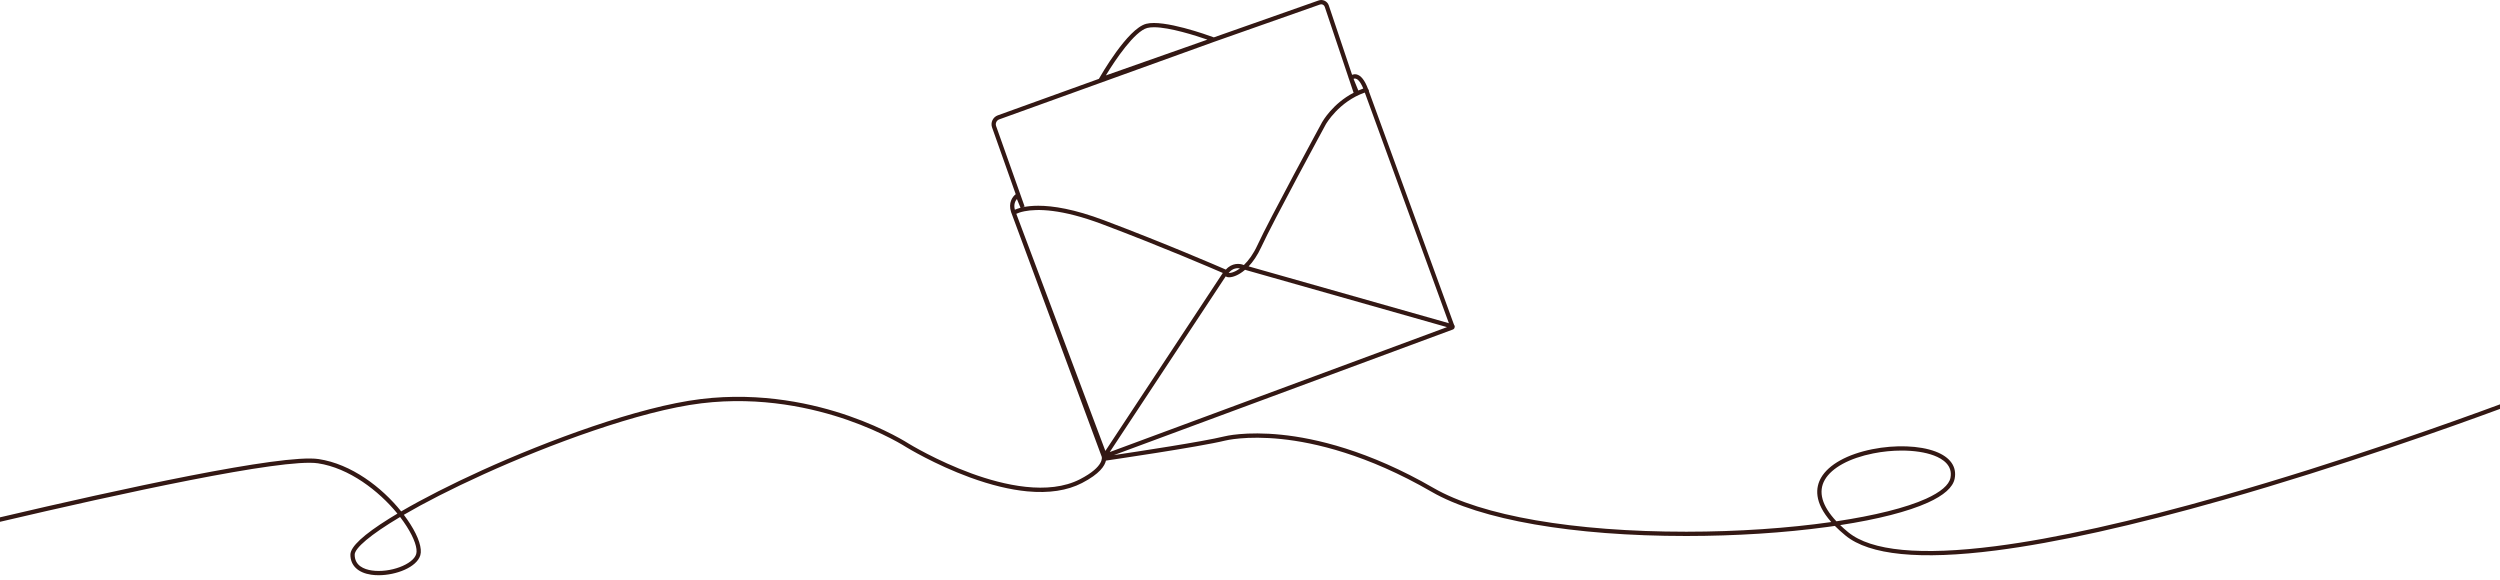 <svg width="500" height="116" viewBox="0 0 500 116" fill="none" xmlns="http://www.w3.org/2000/svg">
<path d="M444.494 99.141C426.403 104.296 411.129 107.692 399.093 109.238C384.146 111.156 374.236 110.215 369.637 106.441C369.057 105.964 368.523 105.491 368.036 105.022C375.576 103.861 381.599 102.319 385.557 100.531C388.779 99.075 390.586 97.466 390.929 95.749C391.409 93.351 390.044 91.415 387.086 90.299C383.907 89.099 379.076 88.924 374.479 89.839C369.476 90.836 365.739 92.909 364.226 95.525C363.111 97.455 362.74 100.445 366.254 104.409C357.69 105.634 347.594 106.339 337.314 106.342H337.236C314.731 106.342 296.324 103.158 286.723 97.603C273.67 90.051 262.994 87.644 256.339 86.955C249.096 86.206 245 87.242 244.834 87.285C240.617 88.325 227.456 90.322 222.783 91.018L290.574 65.903C290.799 65.821 290.944 65.603 290.934 65.365C290.93 65.265 290.9 65.172 290.85 65.094H290.849C290.779 64.979 290.669 64.895 290.534 64.856L289.771 64.639L249.729 53.275C250.601 52.356 251.49 51.089 252.276 49.372C254.567 44.371 265.069 25.045 265.171 24.855C265.199 24.809 267.741 20.341 272.959 18.511C273.086 18.465 273.216 18.422 273.347 18.381L273.773 18.246H273.776L273.62 17.825C272.961 16.046 272.173 15.055 271.277 14.876C270.951 14.811 270.657 14.864 270.417 14.961L265.759 1.085C265.621 0.676 265.333 0.348 264.946 0.161C264.557 -0.028 264.121 -0.051 263.717 0.094L242.767 7.474C241.477 6.998 232.744 3.858 229.243 4.761C225.494 5.729 220.07 15.256 219.841 15.662L219.781 15.769L199.544 23.073C198.574 23.432 198.067 24.518 198.413 25.491L203.144 38.842C202.474 39.353 201.623 40.586 202.214 42.402H202.211L202.276 42.578H202.277L220.344 91.351C220.351 91.369 220.986 93.271 216.011 95.841C209.663 99.119 200.707 97.026 194.313 94.692C187.33 92.144 181.797 88.761 181.753 88.732C181.709 88.704 177.157 85.746 169.797 83.188C163.007 80.826 152.356 78.325 140.171 79.811C127.696 81.332 109.383 88.171 96.403 94.062C90.287 96.839 84.657 99.704 80.237 102.279C76.354 97.438 70.263 92.795 63.716 91.812C56.456 90.724 23.636 97.911 0 103.465V104.362C23.603 98.822 56.527 91.602 63.589 92.661C69.807 93.594 75.747 98.142 79.483 102.722C78.927 103.052 78.393 103.376 77.88 103.696C72.704 106.919 70.08 109.354 70.08 110.932C70.08 113.095 71.599 114.556 74.244 114.942C74.716 115.011 75.211 115.045 75.72 115.044C79.239 115.044 83.349 113.454 84.063 111.055C84.46 109.718 83.733 107.446 82.066 104.825C81.673 104.208 81.239 103.584 80.767 102.959C84.859 100.574 90.204 97.818 96.757 94.844C109.679 88.976 127.896 82.171 140.274 80.662C152.284 79.196 162.79 81.662 169.489 83.988C176.757 86.512 181.239 89.421 181.293 89.456C181.349 89.491 186.944 92.913 194.004 95.492C198.163 97.011 202.011 97.946 205.447 98.272C209.777 98.682 213.464 98.121 216.404 96.602C219.966 94.763 220.966 93.141 221.189 92.119L221.243 92.112C221.427 92.085 239.866 89.392 245.044 88.115C245.086 88.105 249.199 87.071 256.306 87.814C262.867 88.499 273.399 90.883 286.294 98.345C296.021 103.974 314.584 107.201 337.236 107.199H337.314C347.116 107.196 356.851 106.572 365.466 105.395C365.976 105.326 366.479 105.255 366.977 105.182C367.586 105.799 368.287 106.441 369.094 107.102C373.881 111.034 384.011 112.038 399.203 110.088C411.28 108.538 426.597 105.132 444.729 99.965C468.323 93.242 490.663 85.229 500 81.781V80.868C490.861 84.248 468.319 92.352 444.494 99.141ZM81.343 105.285C82.854 107.662 83.563 109.726 83.241 110.811C82.619 112.901 77.974 114.621 74.369 114.095C72.803 113.866 70.937 113.132 70.937 110.932C70.937 109.654 74.019 106.966 80.019 103.399C80.506 104.034 80.95 104.666 81.343 105.285ZM271.119 15.718C271.42 15.782 272.004 16.134 272.654 17.708C272.313 17.829 271.98 17.959 271.66 18.099L270.709 15.768C270.816 15.719 270.957 15.684 271.119 15.718ZM229.457 5.591C229.836 5.494 230.289 5.449 230.797 5.449C233.951 5.449 239.19 7.134 241.481 7.928L221.176 15.081C223.057 11.958 226.941 6.241 229.457 5.591ZM199.22 25.205C199.031 24.671 199.31 24.075 199.839 23.879L242.909 8.334L264.006 0.902C264.191 0.835 264.393 0.845 264.571 0.932C264.75 1.018 264.883 1.169 264.946 1.358L269.697 15.512L269.684 15.526L269.783 15.766L270.67 18.411C270.686 18.458 270.709 18.501 270.734 18.541C266.54 20.718 264.52 24.264 264.421 24.441C264.316 24.636 253.8 43.986 251.497 49.015C250.679 50.801 249.717 52.106 248.78 53.005L248.7 52.982C247.977 52.684 246.386 52.529 245.174 53.923C243.617 53.245 233.134 48.703 220.796 44.055C214.833 41.809 210.59 41.149 207.663 41.149C206.467 41.149 205.491 41.259 204.707 41.416C204.64 41.429 204.573 41.444 204.507 41.458L204.924 41.298L199.22 25.205ZM247.993 53.673C247.43 54.092 246.894 54.362 246.429 54.499C246.089 54.601 245.86 54.608 245.731 54.595C246.521 53.599 247.47 53.584 247.993 53.673ZM203.38 39.803L204.104 41.555C203.61 41.686 203.237 41.829 202.973 41.948C202.69 40.885 203.056 40.185 203.38 39.803ZM221.074 90.186C218.303 82.812 205.089 47.654 203.259 42.759C203.551 42.622 204.077 42.416 204.876 42.256C207.471 41.736 212.287 41.766 220.493 44.858C232.249 49.286 242.316 53.616 244.561 54.592L221.074 90.186ZM245.134 55.281C245.29 55.383 245.524 55.464 245.873 55.456C246.554 55.445 247.729 55.061 249.009 53.962L289.399 65.425L221.951 90.412L245.134 55.281ZM364.969 95.954C366.357 93.551 369.886 91.629 374.647 90.681C376.553 90.301 378.496 90.114 380.333 90.114C382.784 90.114 385.047 90.446 386.784 91.101C388.566 91.773 390.586 93.096 390.089 95.581C389.806 96.991 388.117 98.432 385.204 99.749C381.166 101.575 374.864 103.122 367.28 104.259C364.386 101.186 363.584 98.348 364.969 95.954Z" fill="#331814"/>
<path d="M273.614 17.806L272.809 18.1L290.113 65.564L290.918 65.27L273.614 17.806Z" fill="#331814"/>
</svg>
